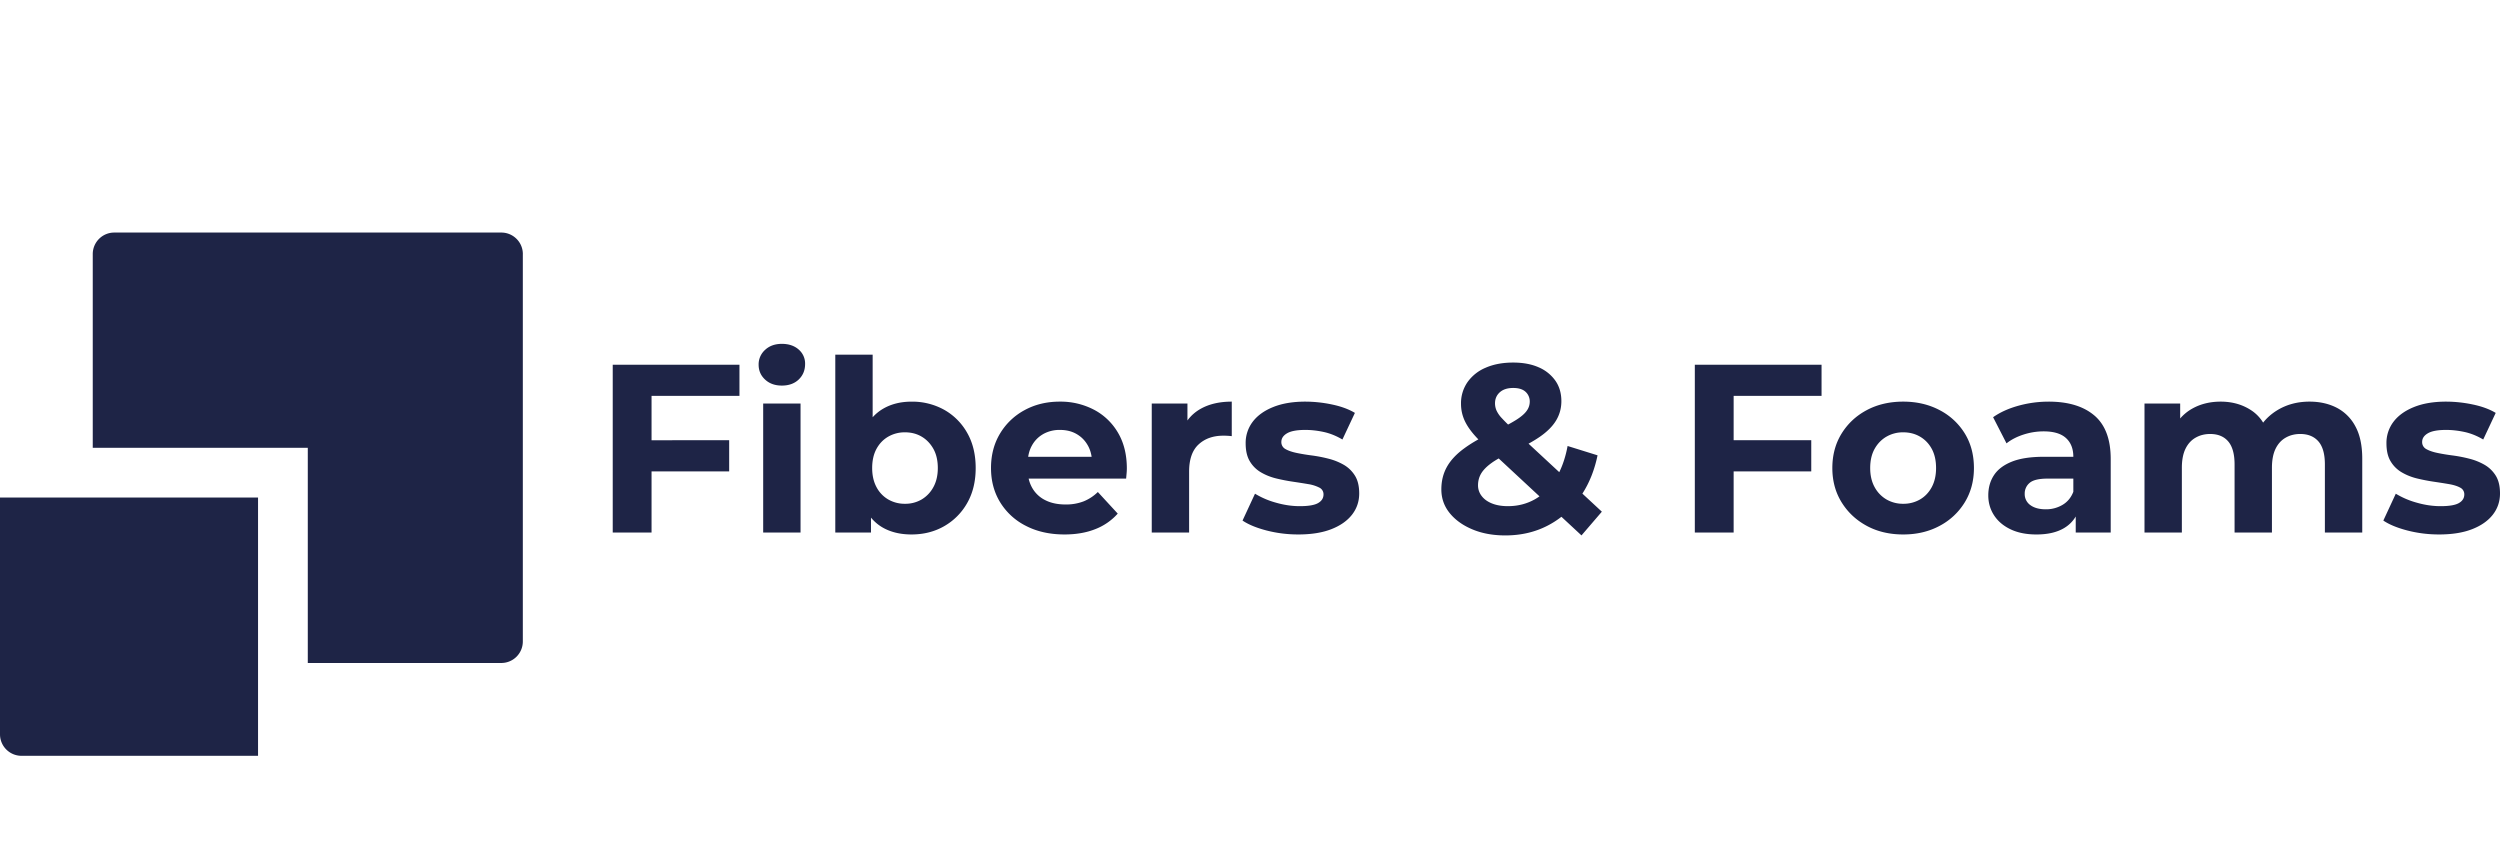 <svg width="129" height="44" viewBox="0 0 129 44" xmlns="http://www.w3.org/2000/svg" xmlns:xlink="http://www.w3.org/1999/xlink">
    <g transform="translate(0 12)" fill="none" fill-rule="evenodd">
        <g transform="translate(4.786)">
            <path d="M22.192 1.11V21.1a1.11 1.11 0 0 1-1.11 1.11h-9.986V11.105H0V1.111C0 .497.497 0 1.11 0h19.973c.612 0 1.11.497 1.11 1.11" fill="#1E2446" />
        </g>
        
        <path d="M13.315 13.674V27H1.11A1.11 1.11 0 0 1 0 25.89V13.674h13.315zM31.617 15.479h2.003v-3.155h4.005v-1.608H33.62V8.427h4.536V6.82h-6.539z" fill="#1E2446"/>
        
        <path fill="#1E2446"  d="M39.38 15.479h1.928V8.823H39.38zM41.21 6.034c-.223-.194-.512-.291-.866-.291s-.643.103-.865.31a1.004 1.004 0 0 0-.334.766c0 .305.111.561.334.767.222.206.51.31.865.31.363 0 .653-.106.872-.316.218-.21.327-.476.327-.798a.948.948 0 0 0-.334-.748M48.163 13.135a1.642 1.642 0 0 1-.606.637 1.658 1.658 0 0 1-.86.223 1.69 1.69 0 0 1-.864-.223 1.584 1.584 0 0 1-.606-.637c-.148-.277-.223-.604-.223-.984 0-.387.075-.717.223-.99.148-.272.35-.482.606-.63a1.69 1.69 0 0 1 .865-.223c.321 0 .608.074.86.223.25.148.452.358.605.63.152.273.228.603.228.99 0 .38-.076.707-.228.984m.556-3.99a3.384 3.384 0 0 0-1.687-.42c-.56 0-1.051.123-1.471.37a2.264 2.264 0 0 0-.532.435V6.3h-1.928v9.179h1.842v-.77c.166.201.36.368.58.498.42.247.923.371 1.509.371.626 0 1.188-.142 1.687-.427a3.143 3.143 0 0 0 1.187-1.194c.292-.51.439-1.113.439-1.806 0-.7-.147-1.307-.44-1.818a3.1 3.1 0 0 0-1.186-1.188M53.824 10.4a1.72 1.72 0 0 1 .872-.216c.33 0 .618.072.865.217.247.144.44.344.58.6.094.17.155.36.187.569h-3.274c.032-.208.092-.395.183-.563.14-.26.336-.462.587-.606m2.62-1.262a3.716 3.716 0 0 0-1.76-.415c-.677 0-1.282.147-1.818.44a3.288 3.288 0 0 0-1.267 1.212c-.309.515-.463 1.107-.463 1.775 0 .66.156 1.248.47 1.763a3.28 3.28 0 0 0 1.328 1.219c.573.297 1.238.445 1.996.445.602 0 1.134-.093 1.595-.278a2.99 2.99 0 0 0 1.15-.798l-1.026-1.114a2.27 2.27 0 0 1-.736.483 2.5 2.5 0 0 1-.933.16c-.396 0-.74-.071-1.032-.216a1.572 1.572 0 0 1-.68-.63 1.725 1.725 0 0 1-.19-.49h5.03l.024-.265a3 3 0 0 0 .013-.254c0-.718-.153-1.334-.458-1.85a3.104 3.104 0 0 0-1.242-1.187M61.272 9.697v-.874H59.43v6.656h1.928v-3.142c0-.635.163-1.103.489-1.404.325-.301.752-.452 1.28-.452a3.411 3.411 0 0 1 .432.025V8.724c-.627 0-1.158.122-1.595.365-.28.156-.51.359-.692.608M69.338 11.984a3.096 3.096 0 0 0-.785-.315 7.177 7.177 0 0 0-.86-.167c-.284-.037-.545-.08-.784-.13-.24-.05-.431-.116-.575-.198a.401.401 0 0 1-.216-.371c0-.182.098-.33.296-.446.198-.115.511-.173.94-.173.305 0 .62.035.945.105.326.07.65.2.97.39l.644-1.373c-.314-.19-.705-.334-1.175-.433a6.705 6.705 0 0 0-1.384-.149c-.643 0-1.195.093-1.657.279-.461.185-.814.439-1.057.76a1.796 1.796 0 0 0-.364 1.114c0 .38.072.689.216.928.144.24.336.429.575.569.239.14.502.245.791.315.288.07.575.126.86.167.283.042.545.083.784.124a1.9 1.9 0 0 1 .575.18.379.379 0 0 1 .216.352c0 .19-.093.338-.278.445-.185.108-.5.161-.946.161-.403 0-.813-.06-1.23-.18a4.261 4.261 0 0 1-1.081-.463l-.643 1.386c.305.206.719.377 1.242.513a6.48 6.48 0 0 0 1.638.204c.668 0 1.234-.09 1.7-.272.465-.181.822-.431 1.07-.749.246-.317.37-.682.37-1.094 0-.38-.074-.687-.222-.922a1.65 1.65 0 0 0-.575-.557M79.196 13.766c-.42.235-.882.352-1.385.352-.313 0-.585-.045-.816-.136-.23-.09-.41-.218-.537-.383a.885.885 0 0 1-.192-.557c0-.223.054-.425.16-.606.108-.182.283-.361.526-.538.109-.08.237-.16.381-.242l2.105 1.956a2.66 2.66 0 0 1-.242.154M77.39 8.242c.165-.149.396-.223.692-.223.28 0 .493.066.637.198a.672.672 0 0 1 .216.52.802.802 0 0 1-.16.464c-.108.152-.293.311-.557.476a6.8 6.8 0 0 1-.401.23 8.448 8.448 0 0 1-.316-.323 1.47 1.47 0 0 1-.284-.408.946.946 0 0 1-.074-.365c0-.23.082-.42.247-.57m5.044 3.254-1.546-.482c-.094.51-.238.96-.43 1.351l-1.585-1.47a6.72 6.72 0 0 0 .575-.351c.383-.264.666-.546.847-.848.181-.3.272-.632.272-.995 0-.413-.105-.767-.315-1.064a2.032 2.032 0 0 0-.866-.687c-.366-.16-.801-.241-1.304-.241-.544 0-1.018.089-1.421.266a2.17 2.17 0 0 0-.94.748 1.909 1.909 0 0 0-.333 1.114c0 .239.038.47.117.692.078.223.204.45.377.68.11.148.245.303.402.464-.27.15-.512.304-.723.459-.413.3-.713.622-.903.965-.19.342-.284.727-.284 1.156 0 .462.144.87.432 1.225.289.355.68.635 1.175.841.494.206 1.059.31 1.693.31.808 0 1.537-.17 2.188-.508.252-.13.488-.282.708-.454l1.035.961 1.051-1.224-1.004-.932c.367-.57.628-1.23.782-1.976M87.453 15.479h2.003v-3.155h4.005v-1.608h-4.005V8.427h4.536V6.82h-6.539zM99.679 13.135c-.149.276-.35.488-.606.637a1.69 1.69 0 0 1-.865.223 1.69 1.69 0 0 1-.866-.223 1.626 1.626 0 0 1-.612-.637c-.152-.277-.228-.604-.228-.984 0-.387.076-.717.228-.99.153-.272.357-.482.612-.63a1.69 1.69 0 0 1 .866-.223c.321 0 .61.074.865.223.255.148.457.358.606.63.148.273.222.603.222.99 0 .38-.074.707-.222.984m.408-3.971c-.553-.293-1.18-.44-1.88-.44-.708 0-1.337.147-1.885.44-.548.292-.98.697-1.298 1.212-.317.515-.475 1.107-.475 1.775 0 .66.158 1.248.475 1.763.318.516.75.922 1.298 1.219.548.297 1.177.445 1.886.445.7 0 1.326-.148 1.879-.445a3.334 3.334 0 0 0 1.298-1.219c.313-.515.47-1.103.47-1.763 0-.676-.157-1.27-.47-1.781a3.305 3.305 0 0 0-1.298-1.206M106.428 14.05a1.654 1.654 0 0 1-.865.23c-.338 0-.604-.073-.798-.217a.694.694 0 0 1-.29-.588.71.71 0 0 1 .253-.557c.17-.148.48-.222.934-.222h1.322v.68c-.115.297-.3.522-.556.674m1.644-4.608c-.56-.478-1.347-.718-2.36-.718-.528 0-1.048.07-1.558.21-.511.141-.948.339-1.31.594l.692 1.349c.238-.19.529-.34.871-.452.342-.111.69-.167 1.045-.167.519 0 .904.116 1.155.347.252.23.377.552.377.965h-1.532c-.676 0-1.224.084-1.645.253-.42.17-.727.402-.92.7-.194.296-.291.643-.291 1.038 0 .38.099.722.297 1.027.198.306.482.547.853.724.37.177.816.266 1.335.266.585 0 1.063-.111 1.434-.334.25-.15.448-.348.593-.593v.828h1.805v-3.798c0-1.014-.28-1.76-.84-2.24M120.576 9.04c-.408-.21-.876-.316-1.403-.316-.635 0-1.197.153-1.688.458-.279.174-.515.383-.707.626a2.012 2.012 0 0 0-.59-.62c-.458-.309-.992-.464-1.601-.464-.544 0-1.029.118-1.453.353a2.327 2.327 0 0 0-.637.517v-.77h-1.841v6.655h1.928v-3.34c0-.396.062-.722.185-.978.124-.255.297-.447.52-.575.222-.128.473-.192.754-.192.403 0 .715.128.933.384.218.256.328.652.328 1.188v3.513h1.928v-3.34c0-.396.062-.722.185-.978.124-.255.297-.447.52-.575.222-.128.473-.192.754-.192.403 0 .717.128.94.384.222.256.333.652.333 1.188v3.513h1.928v-3.81c0-.676-.117-1.231-.352-1.664a2.268 2.268 0 0 0-.964-.965M128.778 12.54a1.65 1.65 0 0 0-.575-.556 3.098 3.098 0 0 0-.785-.315 7.182 7.182 0 0 0-.86-.167c-.284-.037-.545-.08-.784-.13-.24-.05-.431-.116-.575-.198a.401.401 0 0 1-.216-.371c0-.182.098-.33.296-.446.198-.115.511-.173.94-.173.304 0 .62.035.945.105.326.07.65.2.97.39l.644-1.373c-.314-.19-.705-.334-1.175-.433a6.704 6.704 0 0 0-1.384-.149c-.643 0-1.195.093-1.657.279-.461.185-.814.439-1.057.76a1.796 1.796 0 0 0-.364 1.114c0 .38.072.689.216.928.144.24.336.429.575.569.239.14.502.245.79.315.29.07.576.126.86.167.284.042.546.083.785.124.239.041.43.101.575.18a.38.38 0 0 1 .216.352c0 .19-.093.338-.278.445-.185.108-.5.161-.946.161-.404 0-.814-.06-1.23-.18a4.263 4.263 0 0 1-1.081-.463l-.643 1.386c.305.206.719.377 1.242.513a6.48 6.48 0 0 0 1.638.204c.668 0 1.234-.09 1.7-.272.465-.181.822-.431 1.07-.749.246-.317.37-.682.37-1.094 0-.38-.074-.687-.222-.922"/>
    </g>
</svg>

